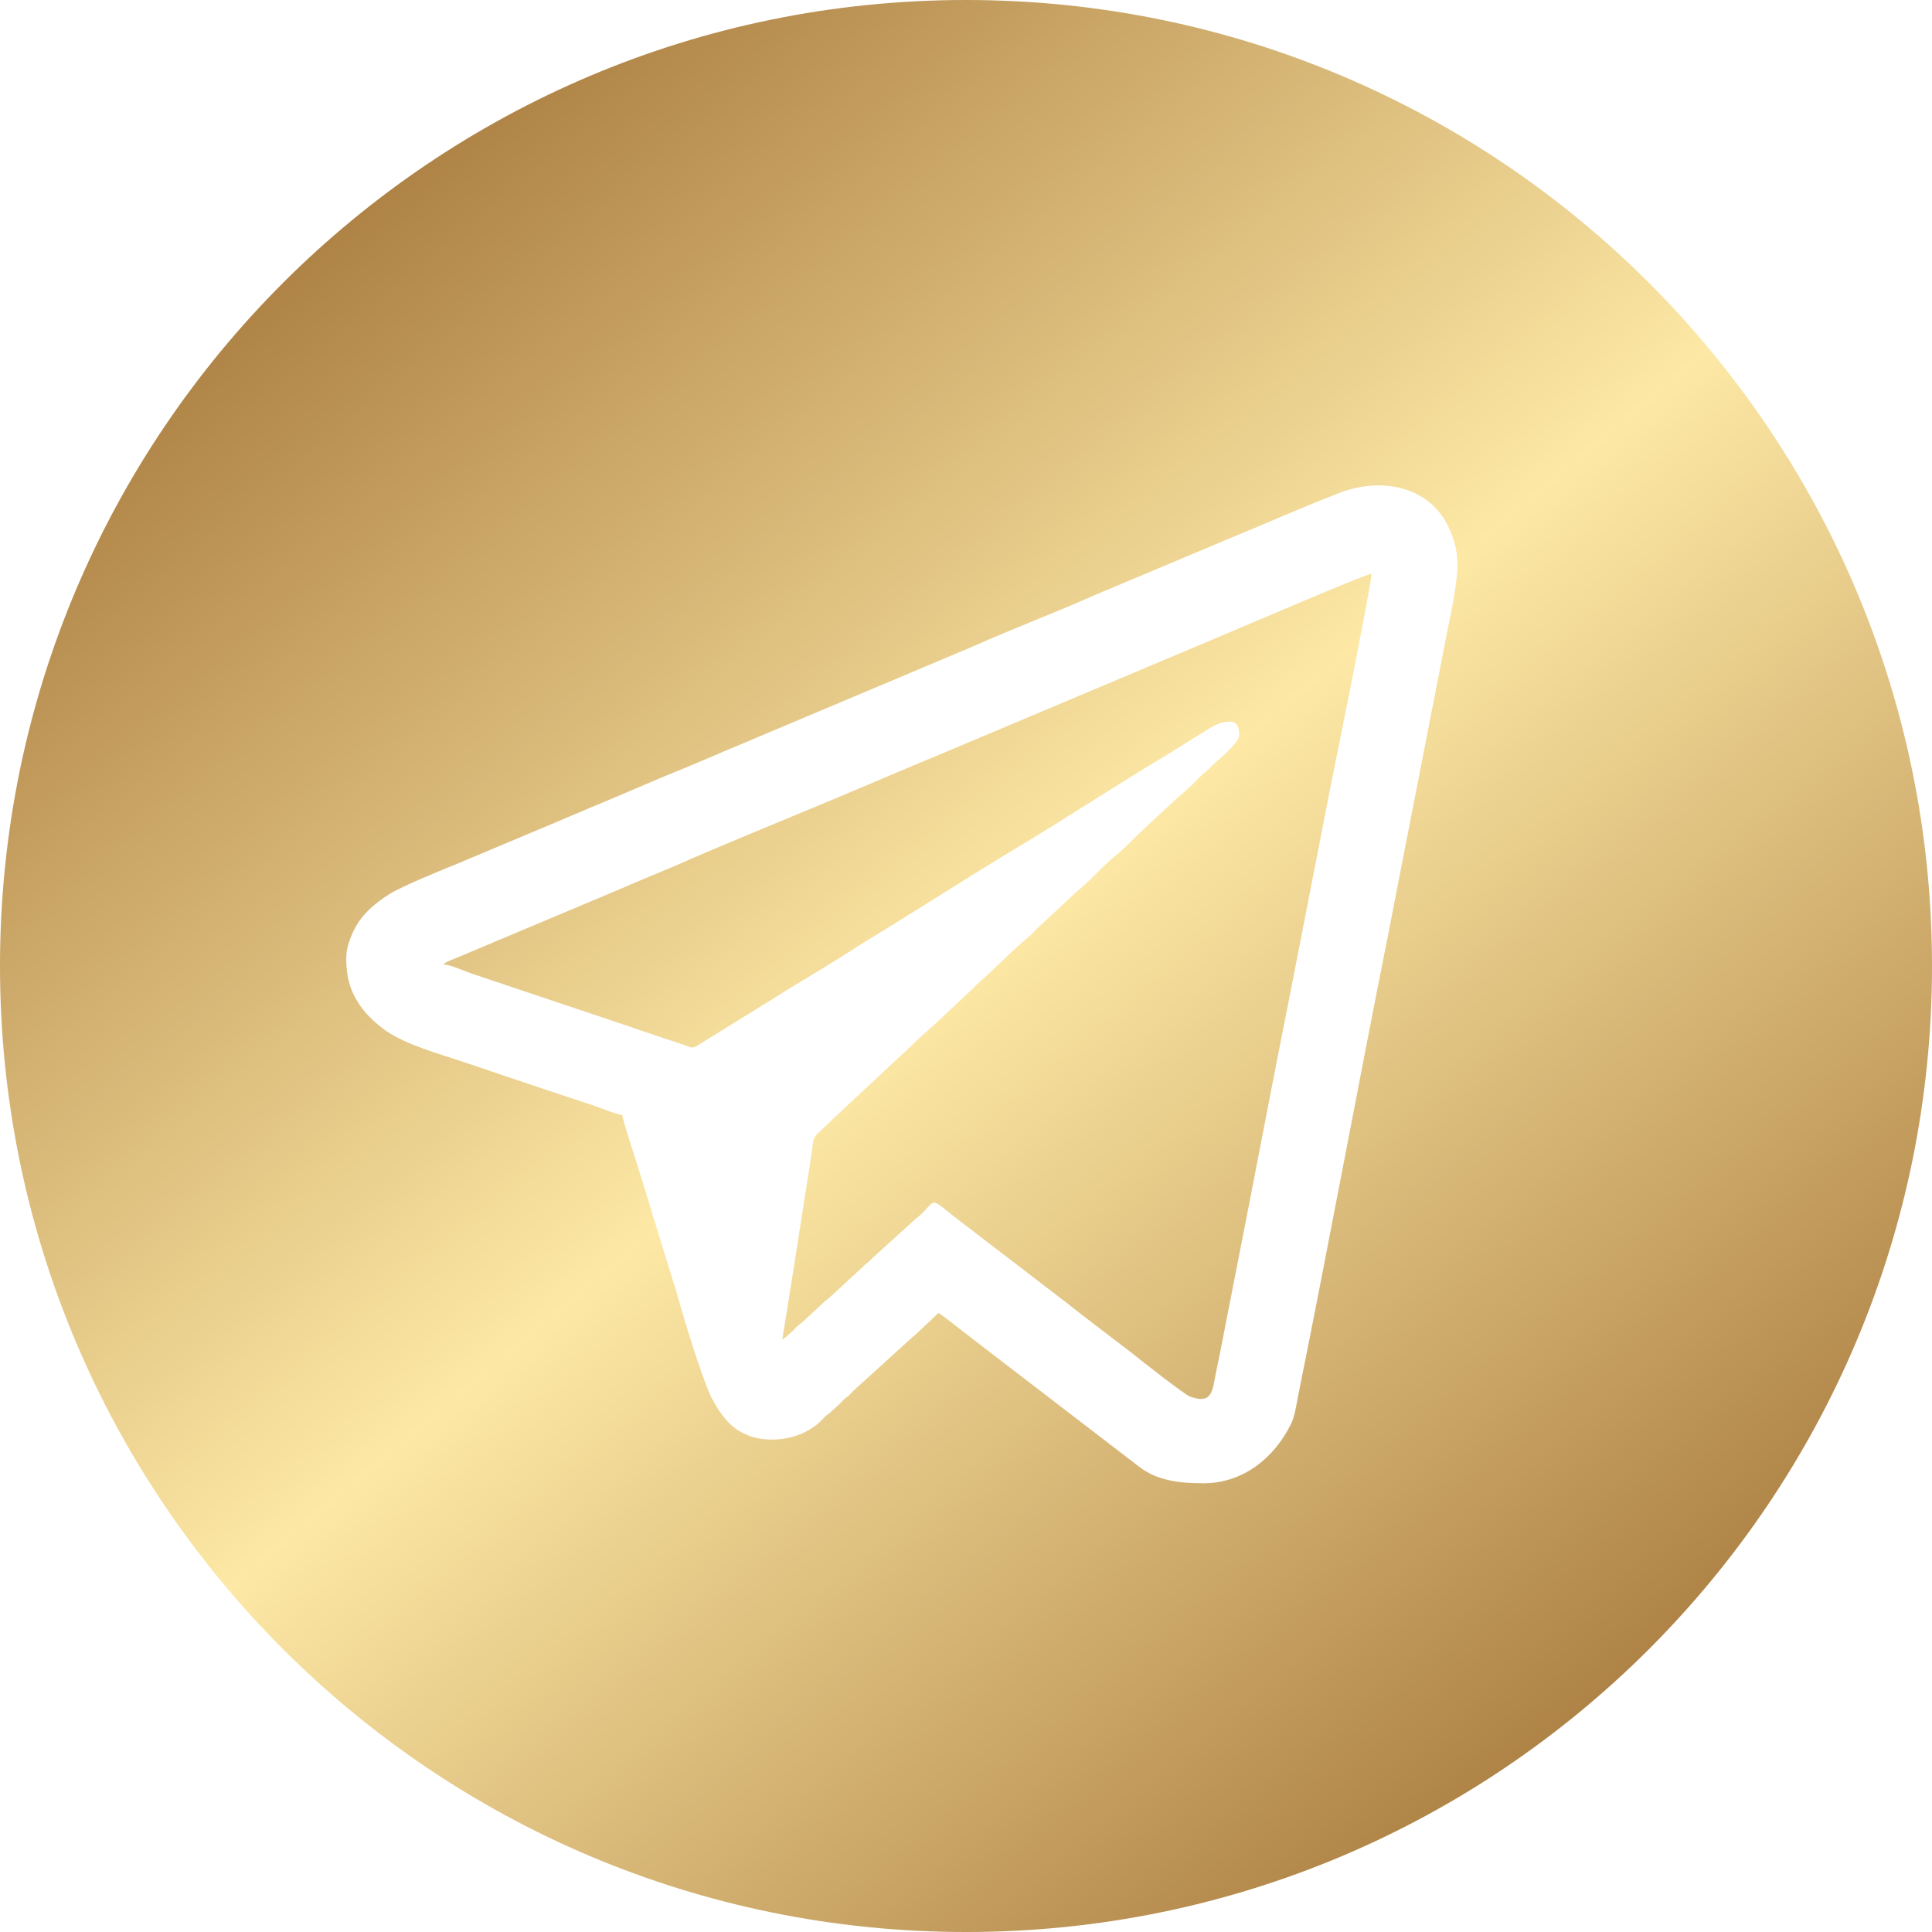 <?xml version="1.0" encoding="UTF-8"?> <svg xmlns="http://www.w3.org/2000/svg" xmlns:xlink="http://www.w3.org/1999/xlink" xmlns:xodm="http://www.corel.com/coreldraw/odm/2003" xml:space="preserve" width="38.322mm" height="38.322mm" version="1.1" style="shape-rendering:geometricPrecision; text-rendering:geometricPrecision; image-rendering:optimizeQuality; fill-rule:evenodd; clip-rule:evenodd" viewBox="0 0 6993.96 6993.96"> <defs> <style type="text/css"> .fil0 {fill:url(#id0)} </style> <linearGradient id="id0" gradientUnits="userSpaceOnUse" x1="1253.69" y1="814.35" x2="5740.28" y2="6179.62"> <stop offset="0" style="stop-opacity:1; stop-color:#AF8346"></stop> <stop offset="0.502" style="stop-opacity:1; stop-color:#FDE8A5"></stop> <stop offset="1" style="stop-opacity:1; stop-color:#AF8346"></stop> </linearGradient> </defs> <g id="Слой_x0020_1">  <path class="fil0" d="M3496.98 0c1931.32,0 3496.98,1565.66 3496.98,3496.98 0,1931.32 -1565.66,3496.98 -3496.98,3496.98 -1931.32,0 -3496.98,-1565.66 -3496.98,-3496.98 0,-1931.32 1565.66,-3496.98 3496.98,-3496.98zm851.65 5064.3c-15.26,0 -30,-5.07 -40.68,-8.65 -19.86,-7.14 -184.13,-135.8 -210.55,-157.68l-179.04 -136.8c-19.84,-15.26 -39.17,-31.03 -59,-46.26l-236.49 -181.59c-21.35,-15.75 -39.17,-30 -59.5,-45.26l-118.99 -91.54c-88.51,-72.23 -51.9,-44.24 -130.23,16.26l-152.55 138.36c-6.1,6.1 -10.68,11.19 -17.28,16.79 -8.14,6.61 -10.69,7.61 -18.32,15.75l-118.99 109.85c-7.63,7.14 -11.19,8.65 -18.83,15.26l-84.94 78.82c-7.14,6.62 -10.17,7.14 -17.26,13.74 -6.62,6.1 -10.69,10.68 -16.81,17.3l-36.61 31.52c0.51,-13.72 5.09,-35.1 7.63,-51.36 3.07,-18.82 5.07,-35.1 8.65,-53.4 5.62,-34.58 10.68,-70.19 16.79,-106.8l66.1 -422.64c21.86,-130.2 -4.05,-77.29 81.38,-163.25l283.28 -264.48c40.68,-41.17 87.47,-77.8 128.7,-118.99l96.09 -90.01c5.11,-5.07 8.65,-9.18 13.74,-13.74 65.08,-57.45 125.12,-121.05 191.74,-176.48 6.11,-5.07 10.17,-9.65 15.77,-15.26 5.58,-6.1 9.65,-9.65 15.26,-15.77l142.9 -132.73c50.86,-40.68 92.57,-92.05 143.43,-132.24 24.4,-19.33 55.94,-52.89 79.33,-75.76l142.94 -132.73c27.45,-21.9 53.91,-47.82 78.82,-73.26 11.19,-11.7 20.84,-17.28 32.54,-29.47 28.49,-28.51 68.16,-59 94.1,-91.58 11.68,-14.75 16.77,-23.4 13.21,-44.73 -4.05,-23.91 -12.19,-33.09 -35.1,-33.09 -38.14,0 -69.17,23.4 -94.59,38.67 -15.26,9.13 -27.45,16.75 -42.19,25.93l-81.89 51.36c-182.59,108.86 -360.57,226.82 -542.67,336.19 -168.85,101.2 -334.66,208.49 -502.49,311.24 -28.98,17.81 -55.43,33.56 -83.91,51.87 -81.87,53.91 -166.83,103.26 -250.72,154.64 -29,17.78 -54.42,35.06 -83.93,52.36l-229.35 141.9c-35.62,23.4 -30.02,16.75 -69.68,3.56 -18.31,-6.13 -33.07,-11.21 -50.85,-16.79 -67.14,-22.37 -133.28,-45.26 -201.45,-68.15l-507.56 -170.37c-28.98,-9.67 -72.71,-31.04 -102.73,-33.58 7.63,-10.17 36.1,-18.82 49.84,-24.91l575.23 -242.07c34.06,-13.76 68.68,-30.04 104.26,-44.29l106.8 -44.73c190.7,-83.91 385.01,-162.26 577.24,-242.62l263.43 -111.4c18.32,-8.12 33.58,-14.22 52.38,-21.85 18.32,-7.63 33.58,-14.24 52.4,-21.86l1047.71 -441.46c38.65,-15.75 507.07,-217.69 529.95,-219.2 0,38.16 -138.36,721.69 -144.96,752.72l-146.99 753.74c-49.84,249.19 -98.66,504.02 -146.99,753.72l-110.36 564.54c-6.59,32.58 -12.72,60.03 -18.83,93.08 -4.56,25.44 -10.66,69.17 -45.24,69.17l-3.07 0.55zm-3095.31 -1596.98c0,70.68 14.25,119.01 48.84,170.88 23.89,35.1 62.05,70.68 97.15,94.59 73.75,50.35 191.23,82.38 276.16,110.85 97.13,32.58 191.74,65.12 286.84,96.65 48.84,16.26 94.59,31.54 143.92,47.8 25.44,8.67 47.3,14.76 71.21,24.44 14.25,5.58 61.54,22.85 75.26,23.89 1.55,18.83 43.24,144.43 49.33,164.27l125.12 406.89c8.65,29.51 17.28,53.91 25.44,82.87 26.44,93.61 81.89,277.2 118.99,360.63 5.58,12.68 12.21,22.34 18.32,34.06 12.21,22.37 28.98,43.73 45.75,62.56 8.14,9.14 18.32,16.79 28,24.42 10.17,8.12 20.84,13.21 33.54,18.8 6.11,3.07 13.21,6.11 17.3,7.63 62.03,21.86 141.9,14.76 198.33,-13.72 21.86,-10.68 40.19,-22.87 56.98,-39.17 6.61,-6.1 10.68,-11.19 16.77,-17.28 7.14,-6.61 10.18,-7.12 17.32,-13.72l34.06 -31.04c6.61,-6.11 10.68,-11.19 16.79,-17.26 7.1,-6.64 10.17,-7.14 17.26,-13.76 6.64,-6.1 10.69,-11.19 16.79,-17.3l205.97 -187.14c7.14,-7.12 9.14,-8.18 16.79,-14.25l85.94 -80.89c37.14,24.93 71.23,54.42 107.33,81.38l217.14 166.83c18.83,14.24 35.1,26.97 54.42,41.68l350.42 269.05c65.12,48.84 144.96,57.49 230.39,57.49 144.96,0 255.85,-94.08 314.84,-211.59 15.75,-31.01 19.86,-67.62 26.94,-102.75 111.91,-554.34 213.64,-1107.7 324.51,-1662.57 14.22,-72.22 27.96,-146.48 42.72,-220.23l172.9 -885.96c7.65,-37.12 15.77,-73.75 21.85,-111.4 17.32,-105.27 29.51,-173.91 -20.33,-273.63 -72.22,-142.92 -242.6,-173.91 -389.1,-117.97 -137.3,52.87 -265.49,110.36 -400.76,165.8l-494.35 208.02c-142.9,63.57 -290.42,118.5 -433.34,182.59l-860.01 362.62c-23.4,9.67 -44.24,18.32 -67.14,28.51l-132.73 55.94c-89.01,35.08 -177.48,75.26 -265.98,111.87 -44.26,18.31 -89.01,37.12 -132.75,55.96l-398.75 167.83c-61.03,24.93 -212.07,85.45 -260.4,116.97 -38.65,25.44 -71.71,50.88 -100.18,88.5 -21.86,28.49 -51.37,89.52 -51.37,137.32l-0.47 2.08z"></path> </g> </svg> 